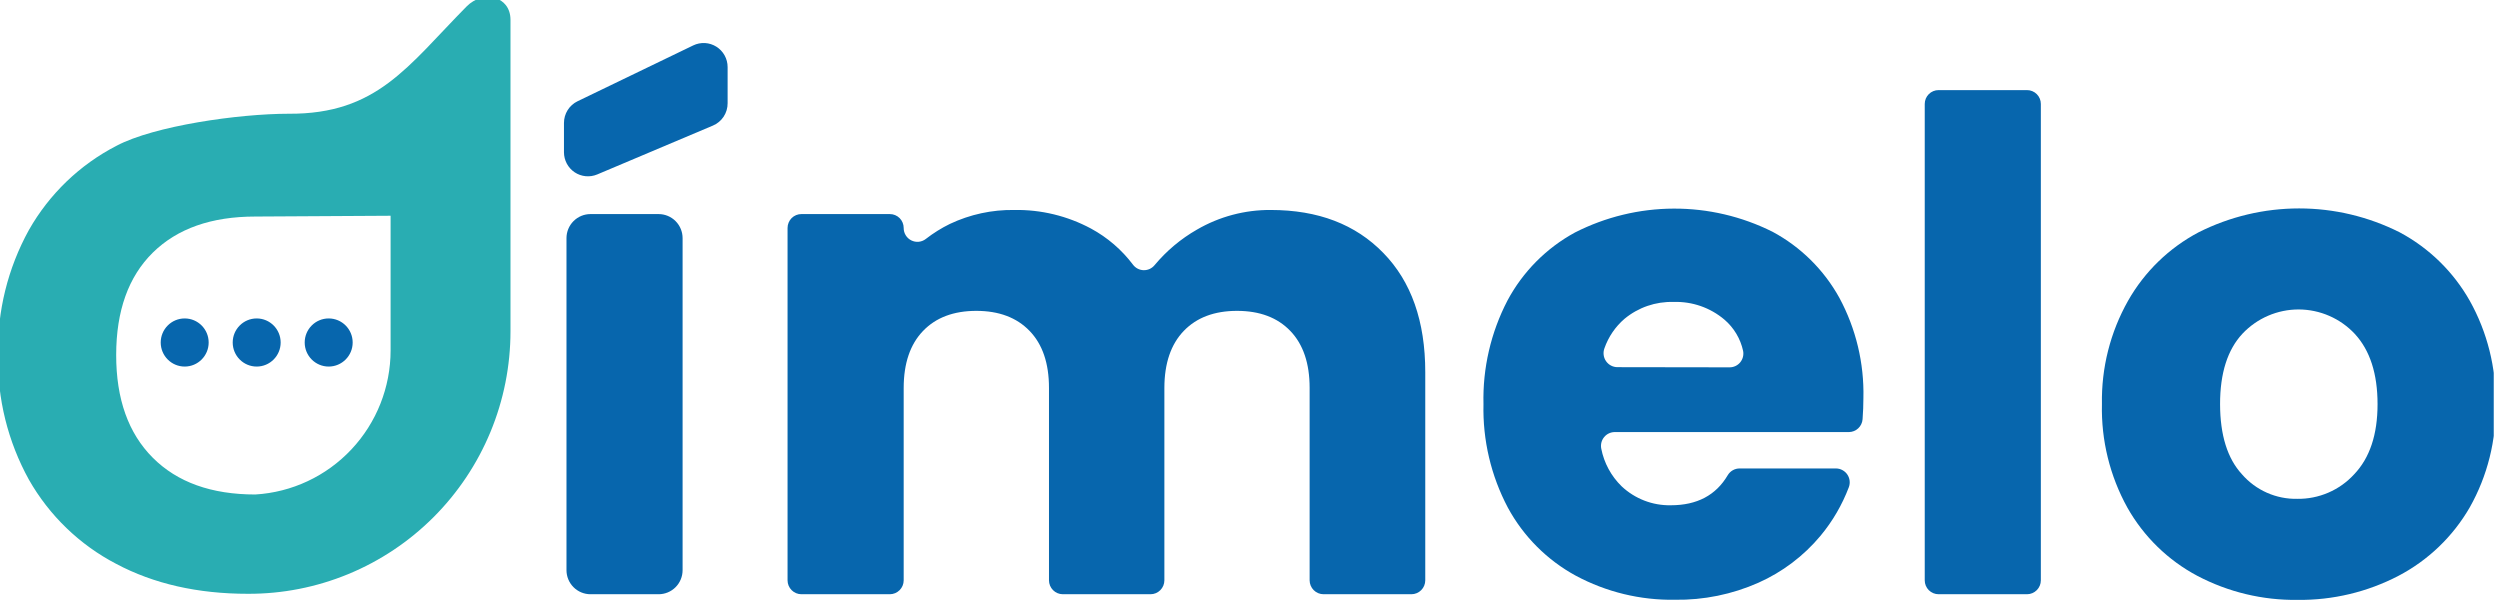 <?xml version="1.0" encoding="UTF-8"?>
<svg xmlns="http://www.w3.org/2000/svg" width="133" height="32" viewBox="0 0 133 32" fill="none">
  <g clip-path="url(#clip0_5_978)">
    <path d="M36.314 12.669V30.333C36.314 30.672 36.18 30.998 35.941 31.238C35.702 31.478 35.377 31.613 35.039 31.613H31.413C31.074 31.613 30.75 31.478 30.511 31.238C30.271 30.998 30.137 30.672 30.137 30.333V12.669C30.137 12.329 30.271 12.004 30.511 11.764C30.75 11.524 31.074 11.389 31.413 11.389H35.039C35.377 11.389 35.702 11.524 35.941 11.764C36.18 12.004 36.314 12.329 36.314 12.669Z" fill="#0766AD"></path>
    <path d="M37.925 6.682L31.773 9.28C31.579 9.362 31.368 9.394 31.158 9.374C30.949 9.354 30.748 9.283 30.572 9.166C30.397 9.049 30.253 8.89 30.154 8.704C30.055 8.518 30.003 8.31 30.003 8.099V6.541C30.003 6.299 30.071 6.063 30.199 5.858C30.327 5.654 30.51 5.49 30.727 5.386L36.879 2.416C37.073 2.322 37.288 2.279 37.504 2.29C37.719 2.302 37.928 2.369 38.111 2.484C38.294 2.599 38.445 2.759 38.55 2.949C38.654 3.138 38.709 3.351 38.709 3.568V5.488C38.712 5.743 38.638 5.992 38.499 6.205C38.359 6.418 38.159 6.584 37.925 6.682Z" fill="#0766AD"></path>
    <path d="M73.592 13.456C75.08 14.977 75.824 17.091 75.824 19.798V30.874C75.824 31.07 75.746 31.258 75.608 31.396C75.47 31.535 75.283 31.613 75.087 31.613H70.409C70.214 31.612 70.027 31.534 69.889 31.395C69.751 31.257 69.673 31.069 69.672 30.874V20.634C69.672 19.328 69.33 18.319 68.645 17.606C67.961 16.894 67.016 16.538 65.81 16.538C64.605 16.538 63.66 16.894 62.975 17.606C62.291 18.319 61.947 19.328 61.945 20.634V30.874C61.945 31.07 61.867 31.258 61.729 31.396C61.591 31.535 61.404 31.613 61.209 31.613H56.54C56.345 31.612 56.158 31.534 56.021 31.395C55.883 31.257 55.806 31.069 55.806 30.874V20.634C55.806 19.328 55.463 18.319 54.776 17.606C54.089 16.894 53.144 16.538 51.941 16.538C50.735 16.538 49.79 16.894 49.106 17.606C48.421 18.319 48.078 19.328 48.076 20.634V30.874C48.076 31.07 47.998 31.258 47.86 31.396C47.722 31.535 47.534 31.613 47.339 31.613H42.635C42.44 31.613 42.252 31.535 42.114 31.396C41.976 31.258 41.898 31.07 41.898 30.874V12.128C41.898 12.031 41.917 11.934 41.954 11.845C41.99 11.755 42.045 11.673 42.113 11.604C42.182 11.536 42.263 11.481 42.353 11.444C42.442 11.407 42.538 11.388 42.635 11.389H47.339C47.436 11.388 47.532 11.407 47.621 11.444C47.711 11.481 47.792 11.536 47.861 11.604C47.929 11.673 47.984 11.755 48.02 11.845C48.057 11.934 48.076 12.031 48.076 12.128C48.075 12.266 48.113 12.401 48.185 12.518C48.257 12.635 48.361 12.73 48.484 12.79C48.607 12.851 48.745 12.876 48.881 12.862C49.018 12.848 49.148 12.795 49.256 12.71C49.653 12.402 50.08 12.135 50.531 11.914C51.604 11.406 52.778 11.152 53.963 11.171C55.384 11.147 56.788 11.487 58.042 12.16C58.914 12.632 59.676 13.287 60.274 14.08C60.34 14.169 60.425 14.241 60.523 14.292C60.621 14.343 60.729 14.371 60.839 14.374C60.949 14.377 61.058 14.355 61.159 14.31C61.259 14.264 61.348 14.197 61.419 14.112C62.054 13.349 62.819 12.706 63.68 12.214C64.873 11.521 66.23 11.16 67.609 11.171C70.118 11.171 72.112 11.933 73.592 13.456Z" fill="#0766AD"></path>
    <path d="M98.368 22.986H85.911C85.802 22.985 85.694 23.009 85.595 23.055C85.496 23.101 85.409 23.169 85.34 23.254C85.27 23.339 85.22 23.438 85.194 23.544C85.168 23.651 85.165 23.761 85.187 23.869C85.336 24.63 85.713 25.328 86.268 25.869C86.977 26.537 87.918 26.9 88.89 26.88C90.28 26.88 91.289 26.347 91.916 25.28C91.982 25.169 92.076 25.078 92.188 25.015C92.299 24.953 92.426 24.92 92.554 24.922H97.682C97.8 24.924 97.916 24.954 98.019 25.011C98.123 25.067 98.212 25.147 98.278 25.245C98.344 25.343 98.386 25.455 98.4 25.573C98.414 25.69 98.4 25.809 98.358 25.92C98.002 26.858 97.494 27.731 96.853 28.502C95.956 29.578 94.824 30.433 93.546 31.002C92.149 31.621 90.634 31.93 89.107 31.907C87.269 31.937 85.453 31.497 83.832 30.627C82.305 29.796 81.049 28.539 80.219 27.008C79.323 25.314 78.876 23.418 78.921 21.501C78.874 19.585 79.313 17.689 80.196 15.99C81.015 14.456 82.265 13.197 83.79 12.368C85.418 11.54 87.215 11.104 89.04 11.098C90.865 11.091 92.665 11.513 94.299 12.33C95.798 13.134 97.034 14.357 97.858 15.85C98.737 17.484 99.177 19.32 99.133 21.178C99.133 21.542 99.117 21.92 99.089 22.304C99.075 22.487 98.994 22.659 98.86 22.785C98.727 22.912 98.551 22.983 98.368 22.986ZM92.009 19.542C92.118 19.544 92.225 19.52 92.324 19.474C92.422 19.429 92.51 19.361 92.579 19.277C92.648 19.193 92.698 19.095 92.725 18.989C92.751 18.883 92.754 18.773 92.733 18.666C92.592 18.018 92.243 17.435 91.741 17.005C90.986 16.365 90.021 16.03 89.033 16.064C88.084 16.035 87.157 16.354 86.425 16.96C85.937 17.379 85.569 17.92 85.356 18.528C85.314 18.64 85.3 18.761 85.314 18.88C85.328 18.999 85.371 19.112 85.439 19.211C85.507 19.31 85.597 19.391 85.703 19.447C85.808 19.503 85.926 19.532 86.045 19.533L92.009 19.542Z" fill="#0766AD"></path>
    <path d="M108.573 5.53V30.874C108.573 31.07 108.495 31.258 108.357 31.396C108.219 31.535 108.032 31.613 107.836 31.613H103.132C102.937 31.613 102.75 31.535 102.611 31.396C102.473 31.258 102.396 31.07 102.396 30.874V5.53C102.396 5.433 102.415 5.337 102.452 5.247C102.489 5.158 102.543 5.076 102.612 5.008C102.68 4.94 102.761 4.885 102.851 4.849C102.94 4.812 103.036 4.793 103.132 4.794H107.836C107.933 4.793 108.029 4.812 108.118 4.849C108.207 4.885 108.289 4.94 108.357 5.008C108.425 5.076 108.48 5.158 108.517 5.247C108.554 5.337 108.573 5.433 108.573 5.53Z" fill="#0766AD"></path>
    <path d="M116.897 30.634C115.338 29.806 114.048 28.548 113.178 27.008C112.246 25.326 111.778 23.425 111.823 21.501C111.787 19.575 112.267 17.675 113.213 16C114.092 14.451 115.395 13.188 116.967 12.358C118.626 11.523 120.457 11.088 122.313 11.088C124.17 11.088 126 11.523 127.66 12.358C129.223 13.192 130.517 14.455 131.391 16C132.327 17.675 132.801 19.571 132.762 21.491C132.81 23.416 132.336 25.317 131.391 26.992C130.497 28.542 129.182 29.805 127.599 30.634C125.943 31.496 124.101 31.936 122.235 31.914C120.377 31.939 118.542 31.5 116.897 30.634ZM125.242 25.232C126.072 24.362 126.486 23.118 126.486 21.501C126.486 19.884 126.083 18.639 125.278 17.766C124.895 17.356 124.433 17.029 123.919 16.805C123.406 16.581 122.853 16.465 122.293 16.463C121.733 16.462 121.179 16.575 120.664 16.797C120.15 17.018 119.686 17.343 119.301 17.75C118.504 18.604 118.106 19.854 118.108 21.501C118.111 23.148 118.499 24.392 119.272 25.232C119.638 25.653 120.091 25.988 120.599 26.213C121.108 26.439 121.66 26.55 122.216 26.538C122.784 26.546 123.347 26.434 123.868 26.209C124.39 25.985 124.858 25.651 125.242 25.232Z" fill="#0766AD"></path>
    <path d="M6.181 29.997C4.235 28.983 2.623 27.427 1.537 25.517C0.417 23.488 -0.15 21.199 -0.105 18.88C-0.15 16.559 0.417 14.268 1.537 12.237C2.624 10.321 4.243 8.764 6.196 7.757C8.209 6.691 12.709 6.051 15.359 6.051C20.066 6.08 21.686 3.52 24.821 0.346C25.711 -0.554 27.158 -0.211 27.158 1.056V17.619C27.158 19.458 26.797 21.279 26.094 22.977C25.391 24.675 24.361 26.217 23.063 27.515C21.765 28.813 20.225 29.841 18.53 30.541C16.835 31.24 15.02 31.597 13.187 31.59C10.514 31.59 8.179 31.059 6.181 29.997ZM8.129 13.44C6.832 14.72 6.183 16.533 6.181 18.88C6.178 21.227 6.828 23.051 8.129 24.352C9.43 25.655 11.248 26.307 13.582 26.307C15.529 26.191 17.358 25.333 18.695 23.909C20.033 22.485 20.779 20.603 20.78 18.646V11.478L13.582 11.52C11.248 11.52 9.43 12.16 8.129 13.44Z" fill="#29ADB2"></path>
    <path d="M17.486 19.501C18.19 19.501 18.762 18.928 18.762 18.221C18.762 17.514 18.19 16.941 17.486 16.941C16.781 16.941 16.21 17.514 16.21 18.221C16.21 18.928 16.781 19.501 17.486 19.501Z" fill="#0766AD"></path>
    <path d="M13.656 19.501C14.36 19.501 14.931 18.928 14.931 18.221C14.931 17.514 14.36 16.941 13.656 16.941C12.951 16.941 12.38 17.514 12.38 18.221C12.38 18.928 12.951 19.501 13.656 19.501Z" fill="#0766AD"></path>
    <path d="M9.826 19.501C10.53 19.501 11.101 18.928 11.101 18.221C11.101 17.514 10.53 16.941 9.826 16.941C9.121 16.941 8.55 17.514 8.55 18.221C8.55 18.928 9.121 19.501 9.826 19.501Z" fill="#0766AD"></path>
  </g>
  <defs>
    <clipPath id="clip0_5_978">
      <rect width="132.667" height="32" fill="white"></rect>
    </clipPath>
  </defs>
</svg>
